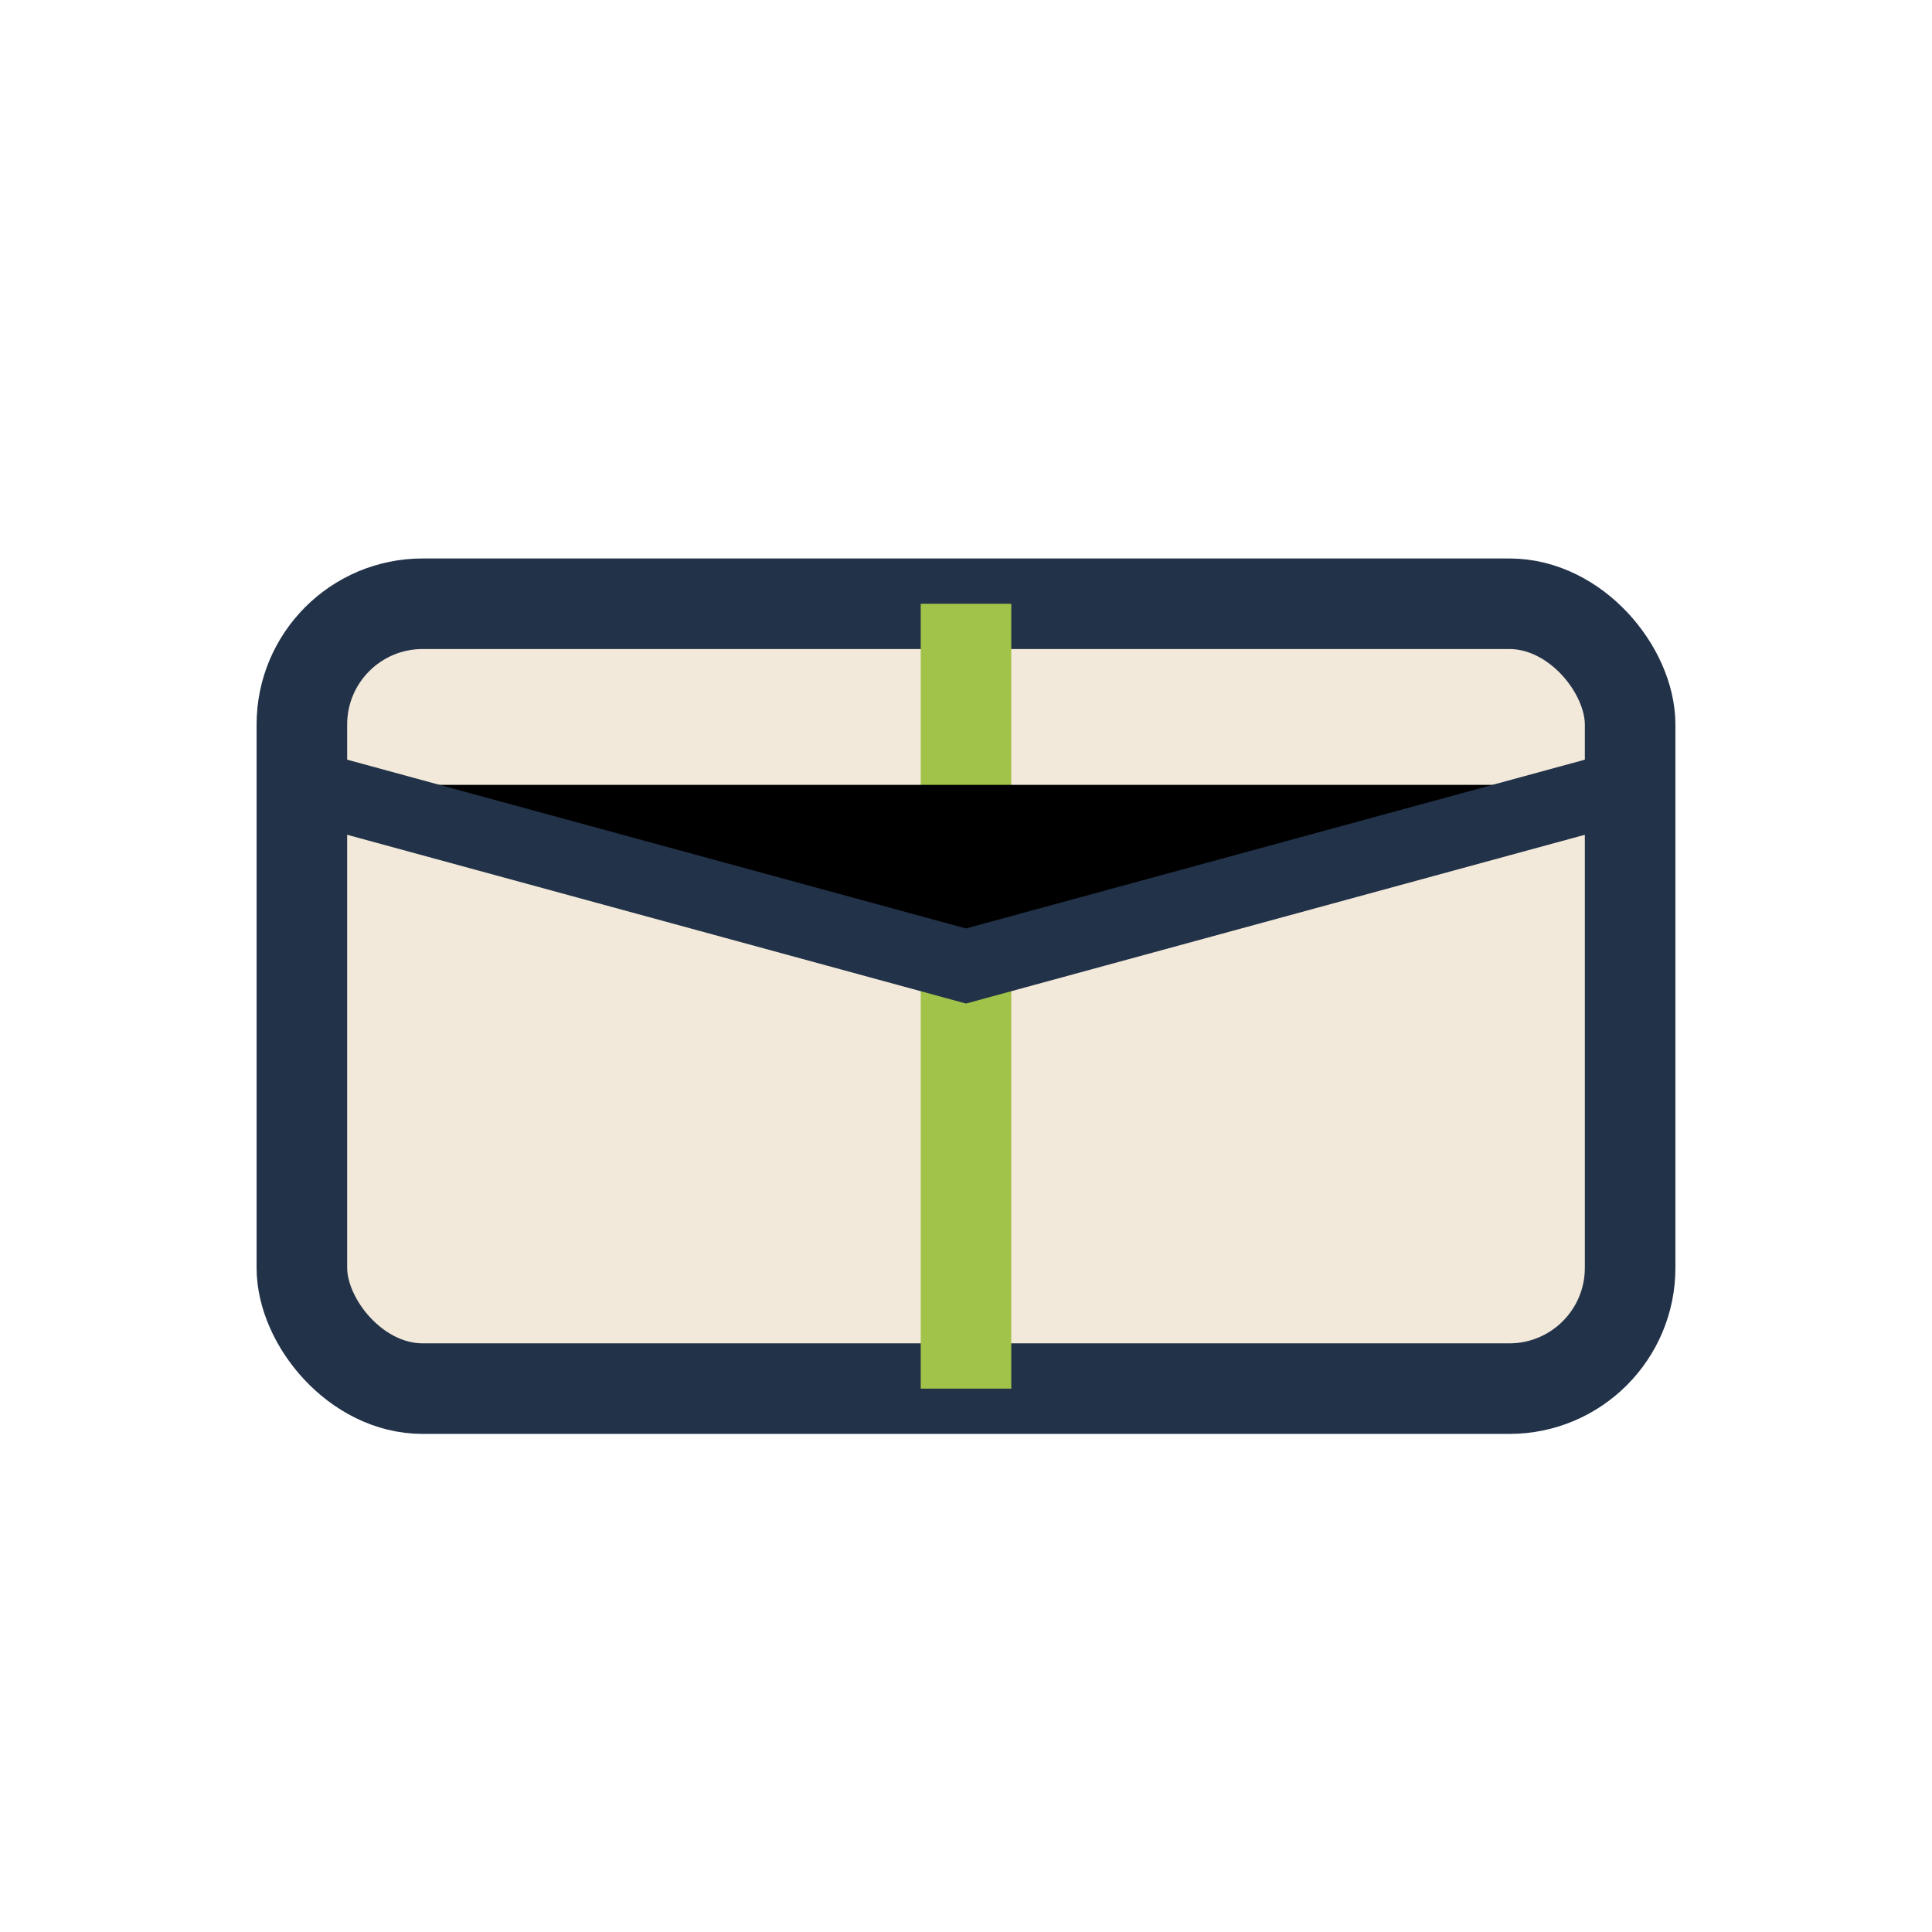 <?xml version="1.0" encoding="UTF-8"?>
<svg xmlns="http://www.w3.org/2000/svg" width="32" height="32" viewBox="0 0 32 32"><rect x="5" y="10" width="22" height="13" rx="2" fill="#F2E9DA" stroke="#223248" stroke-width="1.5"/><path d="M16 10v13" stroke="#A1C349" stroke-width="1.5"/><path d="M5 13l11 3 11-3" stroke="#223248" stroke-width="1.2"/></svg>